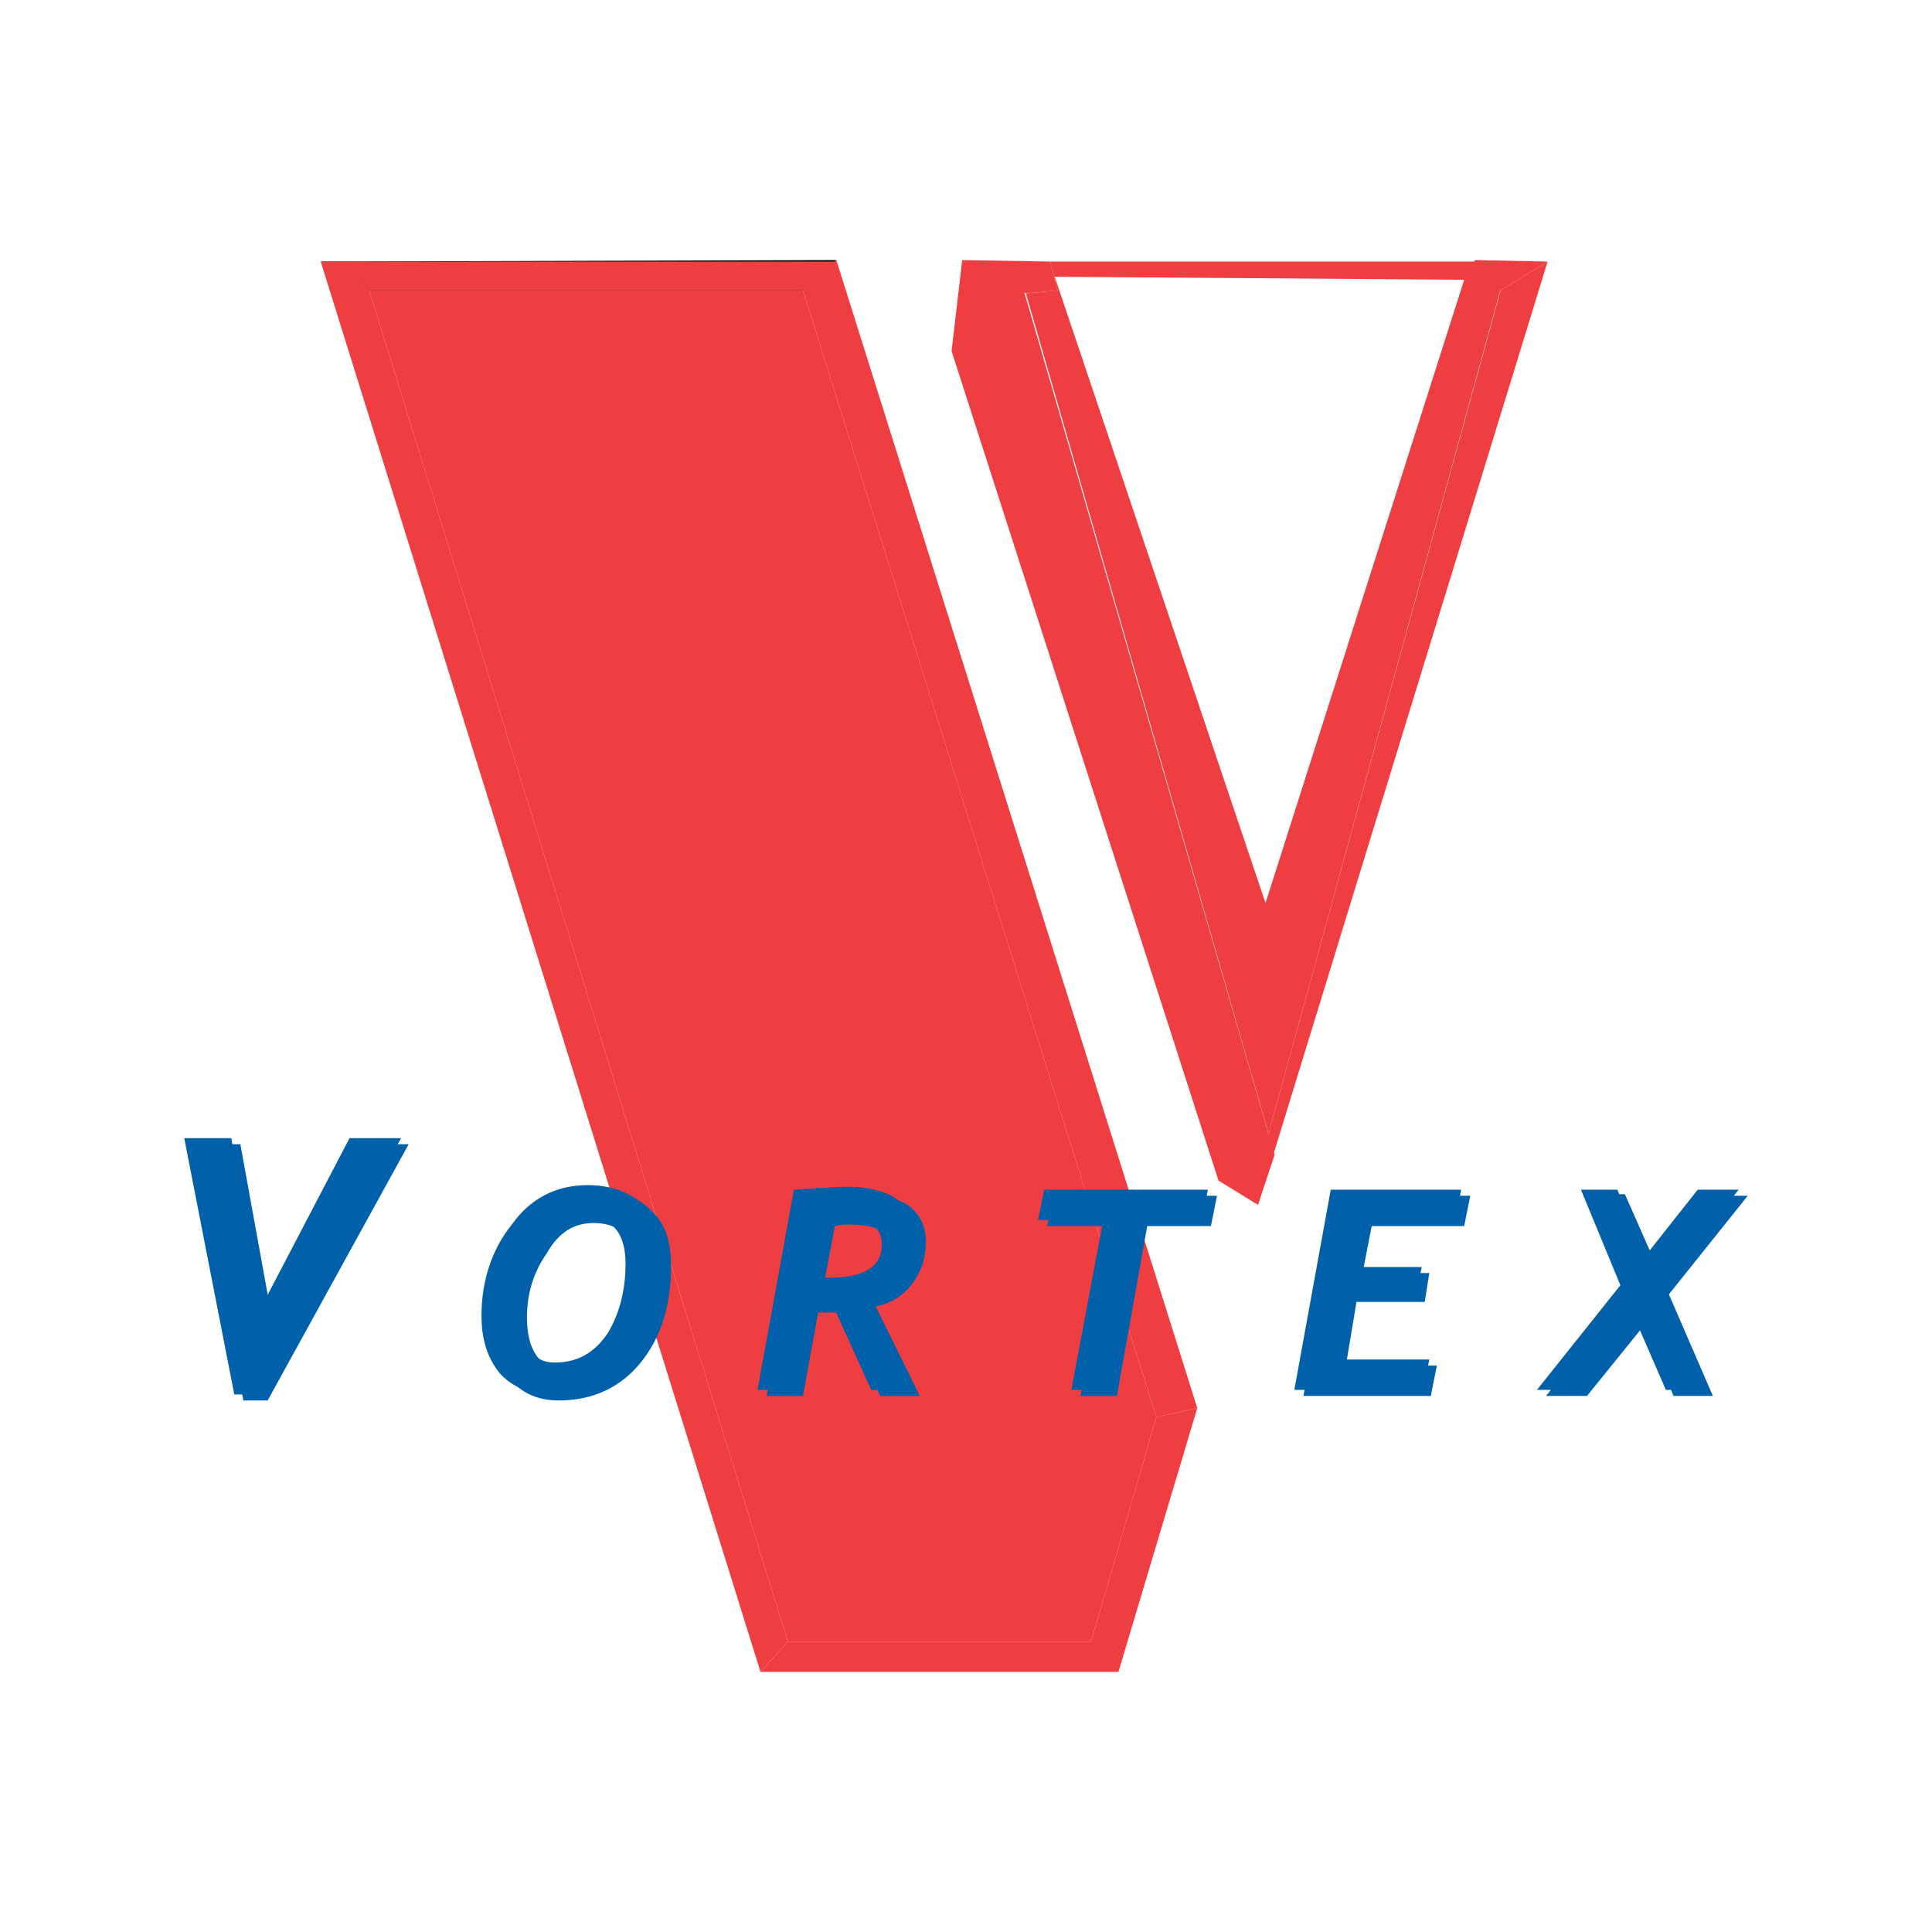 <?xml version="1.0" encoding="utf-8"?>
<!-- Generator: Adobe Illustrator 13.0.0, SVG Export Plug-In . SVG Version: 6.00 Build 14948)  -->
<!DOCTYPE svg PUBLIC "-//W3C//DTD SVG 1.0//EN" "http://www.w3.org/TR/2001/REC-SVG-20010904/DTD/svg10.dtd">
<svg version="1.0" id="Layer_1" xmlns="http://www.w3.org/2000/svg" xmlns:xlink="http://www.w3.org/1999/xlink" x="0px" y="0px"
	 width="192.756px" height="192.756px" viewBox="0 0 192.756 192.756" enable-background="new 0 0 192.756 192.756"
	 xml:space="preserve">
<g>
	<polygon fill-rule="evenodd" clip-rule="evenodd" fill="#FFFFFF" points="0,0 192.756,0 192.756,192.756 0,192.756 0,0 	"/>
	<polygon fill-rule="evenodd" clip-rule="evenodd" fill="#EF3E42" points="36.841,28.973 80.113,28.973 115.366,141.391 
		108.86,163.783 78.6,163.783 36.841,28.973 	"/>
	<polygon fill-rule="evenodd" clip-rule="evenodd" points="31.999,26.098 83.442,25.947 80.113,28.973 36.841,28.973 31.999,26.098 
			"/>
	<polygon fill-rule="evenodd" clip-rule="evenodd" fill="#EF3E42" points="78.6,163.783 75.876,166.809 31.999,26.098 
		36.841,28.973 78.6,163.783 	"/>
	<polygon fill-rule="evenodd" clip-rule="evenodd" fill="#EF3E42" points="78.6,163.783 108.86,163.783 115.366,141.391 
		119.451,140.482 111.584,166.809 75.876,166.809 78.6,163.783 	"/>
	<polygon fill-rule="evenodd" clip-rule="evenodd" fill="#EF3E42" points="115.366,141.391 80.113,28.973 83.442,25.947 
		119.451,140.482 115.366,141.391 	"/>
	<polygon fill-rule="evenodd" clip-rule="evenodd" fill="#EF3E42" points="80.113,28.973 36.841,28.973 31.999,26.098 
		83.442,26.098 80.113,28.973 	"/>
	<polygon fill-rule="evenodd" clip-rule="evenodd" fill="#EF3E42" points="102.354,29.275 105.531,28.973 104.774,26.098 
		150.469,26.098 126.562,113.096 102.354,29.275 	"/>
	<polygon fill-rule="evenodd" clip-rule="evenodd" fill="#EF3E42" points="154.403,26.098 149.712,28.973 146.081,28.973 
		147.14,25.947 154.403,26.098 	"/>
	<polygon fill-rule="evenodd" clip-rule="evenodd" fill="#EF3E42" points="104.774,26.098 105.531,28.973 102.354,29.275 96,25.947 
		104.774,26.098 	"/>
	<polygon fill-rule="evenodd" clip-rule="evenodd" fill="#EF3E42" points="96,25.947 94.94,35.025 121.569,117.787 125.504,120.207 
		127.168,115.215 102.052,28.67 96,25.947 	"/>
	<polygon fill-rule="evenodd" clip-rule="evenodd" fill="#EF3E42" points="154.403,26.098 149.712,28.973 126.562,113.096 
		125.504,120.207 154.403,26.098 	"/>
	<polygon fill-rule="evenodd" clip-rule="evenodd" fill="#FFFFFF" points="105.229,27.611 126.26,90.099 146.081,27.914 
		105.229,27.611 	"/>
	<path fill-rule="evenodd" clip-rule="evenodd" fill="#0060A9" d="M26.704,139.725h-2.421l-5.144-25.568h4.841l3.026,16.643
		l8.775-16.643h4.993L26.704,139.725L26.704,139.725L26.704,139.725z M63.924,135.943c-1.967,2.42-4.69,3.781-8.171,3.781
		c-2.119,0-3.782-0.756-4.992-2.268c-1.211-1.363-1.816-3.328-1.816-5.6c0-3.631,0.908-6.656,2.875-9.229
		c1.967-2.422,4.539-3.783,7.565-3.783c2.42,0,4.388,0.605,5.598,1.967c1.362,1.211,1.967,3.025,1.967,5.447
		C66.95,130.346,65.89,133.521,63.924,135.943L63.924,135.943L63.924,135.943z M59.234,122.023c-1.968,0-3.481,0.908-4.691,3.025
		c-1.362,1.967-1.967,4.086-1.967,6.355c0,1.664,0.302,2.875,0.908,3.783c0.605,0.906,1.513,1.361,2.723,1.361
		c2.119,0,3.934-1.059,5.145-2.875c1.362-1.967,1.967-4.389,1.967-7.111C63.319,123.537,61.957,122.023,59.234,122.023
		L59.234,122.023L59.234,122.023z M91.007,128.074c-0.908,1.211-2.119,1.969-3.631,2.271l4.388,8.926h-3.935l-3.933-8.32
		c-0.606,0-1.362,0-2.27,0l-1.513,8.32h-3.632l3.632-19.971c2.723-0.152,4.388-0.303,5.296-0.303c2.118,0,3.782,0.453,5.144,1.209
		c1.21,0.908,1.815,2.119,1.815,3.631C92.369,125.504,91.915,126.865,91.007,128.074L91.007,128.074L91.007,128.074z
		 M87.829,122.779c-0.604-0.453-1.815-0.604-3.328-0.604c-0.151,0-0.605,0-1.211,0.15l-1.059,5.598c0.454,0,1.059,0,1.361,0
		c3.48,0,5.145-1.059,5.145-3.178C88.737,123.838,88.435,123.084,87.829,122.779L87.829,122.779L87.829,122.779z M120.812,122.326
		h-6.354l-3.025,16.945h-3.632l3.026-16.945h-6.354l0.605-3.025h16.34L120.812,122.326L120.812,122.326L120.812,122.326z
		 M146.081,122.326h-9.229l-0.908,4.689h6.657l-0.454,2.875h-6.809l-1.059,6.355h9.078l-0.606,3.025h-12.708l3.631-19.971h13.013
		L146.081,122.326L146.081,122.326L146.081,122.326z M166.506,129.135l4.389,10.137h-3.935l-2.874-7.111l-5.75,7.111h-4.085
		l8.321-10.439l-4.085-9.684h3.631l2.876,6.506l5.144-6.354h4.236L166.506,129.135L166.506,129.135z"/>
	<path fill-rule="evenodd" clip-rule="evenodd" fill="#0060A9" d="M25.796,139.121h-2.421l-4.993-25.57h4.69l3.026,16.795
		l8.775-16.795h5.145L25.796,139.121L25.796,139.121L25.796,139.121z M63.167,135.338c-1.967,2.572-4.69,3.783-8.17,3.783
		c-2.119,0-3.934-0.758-5.144-2.117c-1.211-1.514-1.815-3.33-1.815-5.75c0-3.48,1.059-6.658,3.025-9.078
		c1.815-2.572,4.388-3.936,7.564-3.936c2.421,0,4.237,0.758,5.599,1.967c1.21,1.363,1.967,3.178,1.967,5.6
		C66.193,129.74,65.134,132.918,63.167,135.338L63.167,135.338L63.167,135.338z M58.326,121.418c-1.816,0-3.48,1.059-4.691,3.027
		c-1.209,1.967-1.814,4.236-1.814,6.506c0,1.512,0.302,2.723,0.908,3.631c0.605,0.908,1.513,1.361,2.572,1.361
		c2.269,0,3.935-0.908,5.296-2.875c1.21-1.967,1.815-4.387,1.815-6.959C62.411,122.932,61.049,121.418,58.326,121.418
		L58.326,121.418L58.326,121.418z M90.099,127.471c-0.908,1.211-2.118,1.967-3.632,2.42l4.54,8.775h-4.085l-3.782-8.32
		c-0.605,0-1.362,0-2.27,0l-1.664,8.32h-3.631l3.631-19.971c2.723-0.152,4.539-0.303,5.295-0.303c2.118,0,3.934,0.453,5.144,1.361
		c1.21,0.758,1.967,1.967,1.967,3.631C91.612,124.898,91.007,126.26,90.099,127.471L90.099,127.471L90.099,127.471z M86.921,122.176
		c-0.605-0.303-1.664-0.605-3.177-0.605c-0.151,0-0.605,0.15-1.362,0.15l-1.058,5.598c0.605,0.152,1.058,0.152,1.512,0.152
		c3.329,0,5.146-1.059,5.146-3.328C87.981,123.234,87.678,122.629,86.921,122.176L86.921,122.176L86.921,122.176z M119.905,121.721
		h-6.354l-3.026,16.945h-3.631l3.177-16.945h-6.505l0.604-3.025h16.341L119.905,121.721L119.905,121.721L119.905,121.721z
		 M145.173,121.721h-9.229l-0.756,4.691h6.656l-0.604,3.025h-6.657l-1.211,6.203h9.229l-0.605,3.025h-12.86l3.632-19.971h13.012
		L145.173,121.721L145.173,121.721L145.173,121.721z M165.599,128.529l4.539,10.137h-3.935l-3.025-6.959l-5.599,6.959h-4.236
		l8.322-10.439l-3.934-9.531h3.631l2.875,6.506l5.144-6.506h4.086L165.599,128.529L165.599,128.529z"/>
</g>
</svg>

